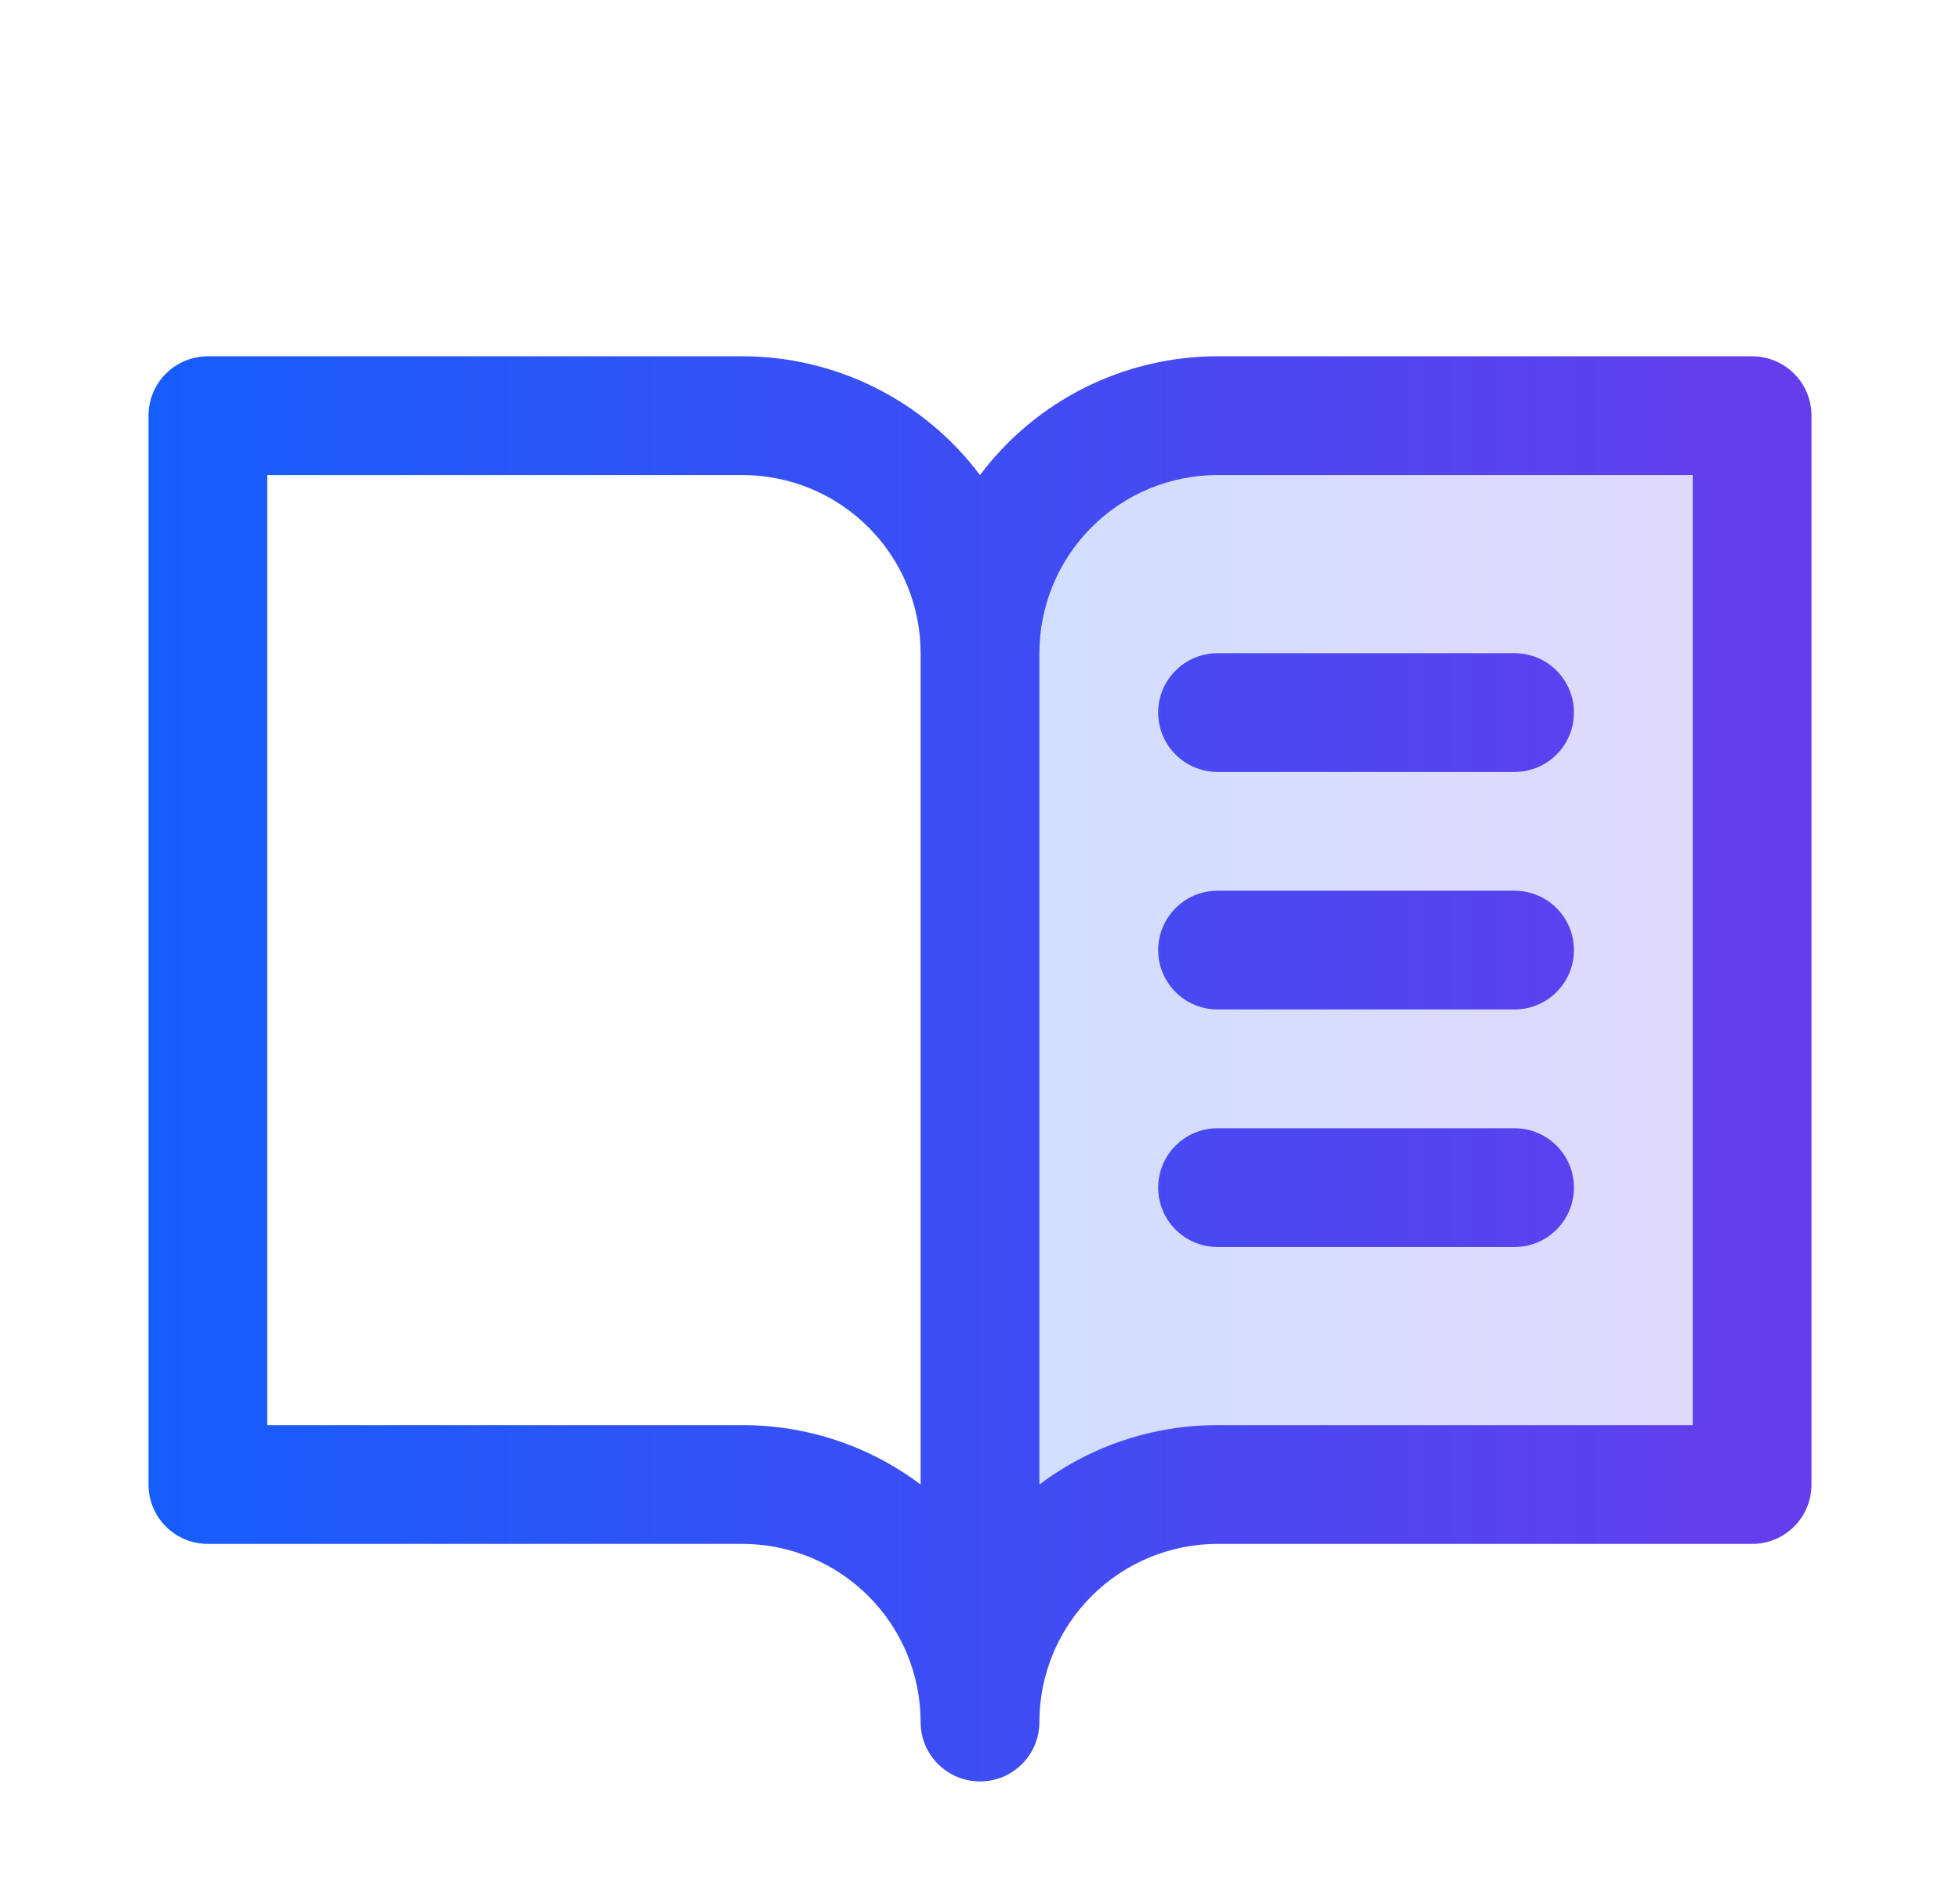 <svg width="33" height="32" viewBox="0 0 33 32" fill="none" xmlns="http://www.w3.org/2000/svg"><path opacity="0.2" d="M29.5 7V25H20.5C19.439 25 18.422 25.421 17.672 26.172C16.921 26.922 16.5 27.939 16.5 29V11C16.5 9.939 16.921 8.922 17.672 8.172C18.422 7.421 19.439 7 20.5 7H29.5Z" fill="url(#paint0_linear_10_411)"/><path d="M29.5 6H20.5C19.724 6 18.958 6.181 18.264 6.528C17.57 6.875 16.966 7.379 16.5 8C16.034 7.379 15.43 6.875 14.736 6.528C14.042 6.181 13.276 6 12.5 6H3.5C3.235 6 2.98 6.105 2.793 6.293C2.605 6.48 2.5 6.735 2.5 7V25C2.5 25.265 2.605 25.52 2.793 25.707C2.98 25.895 3.235 26 3.5 26H12.5C13.296 26 14.059 26.316 14.621 26.879C15.184 27.441 15.5 28.204 15.5 29C15.5 29.265 15.605 29.52 15.793 29.707C15.98 29.895 16.235 30 16.5 30C16.765 30 17.02 29.895 17.207 29.707C17.395 29.52 17.5 29.265 17.5 29C17.5 28.204 17.816 27.441 18.379 26.879C18.941 26.316 19.704 26 20.5 26H29.5C29.765 26 30.02 25.895 30.207 25.707C30.395 25.52 30.5 25.265 30.5 25V7C30.5 6.735 30.395 6.48 30.207 6.293C30.02 6.105 29.765 6 29.5 6ZM12.5 24H4.5V8H12.5C13.296 8 14.059 8.316 14.621 8.879C15.184 9.441 15.5 10.204 15.5 11V25C14.635 24.349 13.582 23.998 12.5 24ZM28.5 24H20.5C19.418 23.998 18.365 24.349 17.5 25V11C17.5 10.204 17.816 9.441 18.379 8.879C18.941 8.316 19.704 8 20.5 8H28.5V24ZM20.5 11H25.5C25.765 11 26.02 11.105 26.207 11.293C26.395 11.48 26.5 11.735 26.5 12C26.5 12.265 26.395 12.52 26.207 12.707C26.02 12.895 25.765 13 25.5 13H20.5C20.235 13 19.98 12.895 19.793 12.707C19.605 12.52 19.5 12.265 19.5 12C19.5 11.735 19.605 11.48 19.793 11.293C19.98 11.105 20.235 11 20.5 11ZM26.5 16C26.5 16.265 26.395 16.52 26.207 16.707C26.02 16.895 25.765 17 25.5 17H20.5C20.235 17 19.98 16.895 19.793 16.707C19.605 16.52 19.5 16.265 19.5 16C19.5 15.735 19.605 15.48 19.793 15.293C19.98 15.105 20.235 15 20.5 15H25.5C25.765 15 26.02 15.105 26.207 15.293C26.395 15.48 26.5 15.735 26.5 16ZM26.5 20C26.5 20.265 26.395 20.52 26.207 20.707C26.02 20.895 25.765 21 25.5 21H20.5C20.235 21 19.98 20.895 19.793 20.707C19.605 20.52 19.5 20.265 19.5 20C19.5 19.735 19.605 19.48 19.793 19.293C19.98 19.105 20.235 19 20.5 19H25.5C25.765 19 26.02 19.105 26.207 19.293C26.395 19.48 26.5 19.735 26.5 20Z" fill="url(#paint1_linear_10_411)"/><defs><linearGradient id="paint0_linear_10_411" x1="29.5" y1="18" x2="16.5" y2="18" gradientUnits="userSpaceOnUse"><stop stop-color="#663DEC"/><stop offset="1" stop-color="#155DFC"/></linearGradient><linearGradient id="paint1_linear_10_411" x1="30.5" y1="18" x2="2.5" y2="18" gradientUnits="userSpaceOnUse"><stop stop-color="#663DEC"/><stop offset="1" stop-color="#155DFC"/></linearGradient></defs></svg>